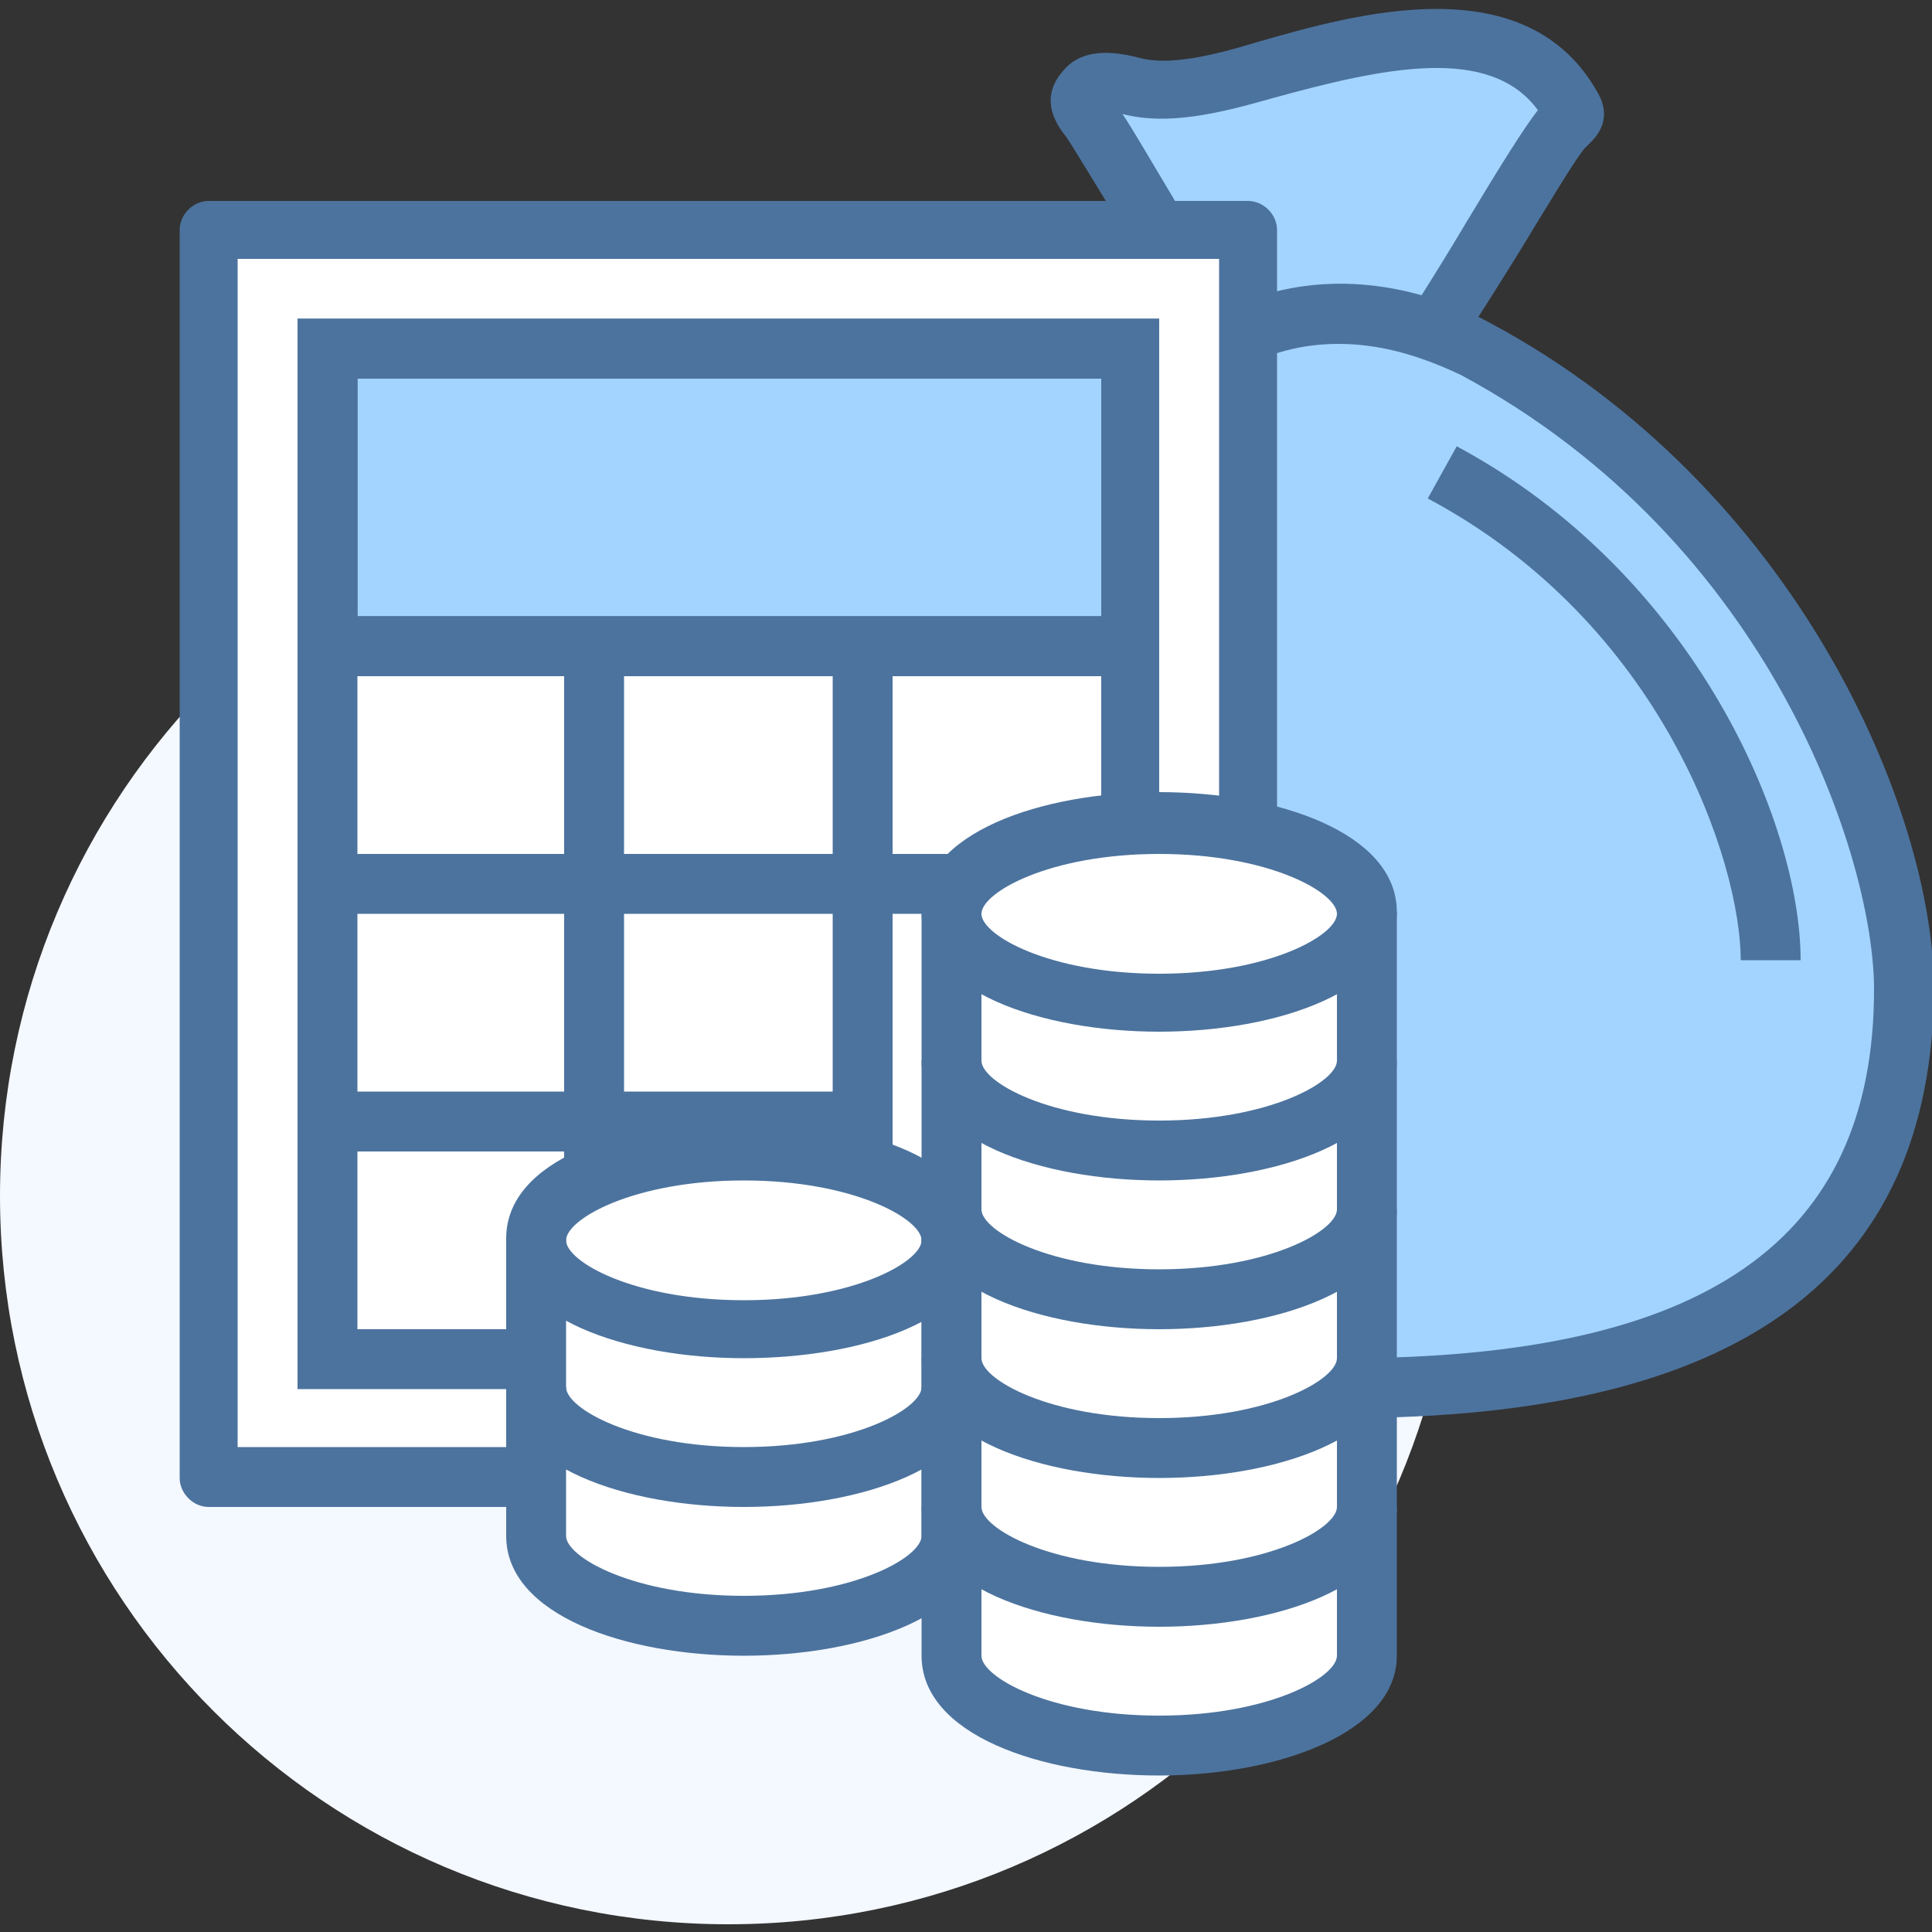 <svg width="30" height="30" fill="none" xmlns="http://www.w3.org/2000/svg"><rect width="100%" height="100%" fill="#333333" stroke="none"/><g clip-path="url(#clip0)"><path d="M11.31 29.88c6.246 0 11.31-5.064 11.31-11.31S17.556 7.26 11.31 7.26 0 12.324 0 18.57s5.064 11.31 11.31 11.31z" fill="#F4F8FF"/><path d="M19.86 6.33c-.42 0-2.52-3.9-3-4.5-.15-.21-.18-.3-.06-.45.12-.15.39-.15.69-.06.57.15 1.26 0 2.07-.24 1.59-.42 3.87-1.08 4.8.57.09.15.03.15-.15.33-.48.51-2.52 4.35-2.91 4.35h-1.44z" fill="#A3D4FF"/><path d="M21.3 6.78h-1.41c-.42 0-.72-.33-2.46-3.24-.39-.63-.75-1.23-.87-1.41-.12-.15-.45-.57-.06-1.02.24-.3.63-.36 1.2-.21.45.12 1.11-.03 1.8-.24 1.56-.45 4.2-1.2 5.31.78.24.42-.03.69-.12.78l-.09.09c-.15.18-.6.93-1.02 1.62-1.53 2.46-1.86 2.85-2.28 2.85zm-1.29-.9h1.17c.3-.33 1.11-1.62 1.59-2.43.54-.9.9-1.47 1.11-1.74-.75-1.02-2.4-.66-4.14-.18-.84.24-1.62.42-2.31.24.18.27.42.69.78 1.29.51.87 1.44 2.46 1.8 2.82z" fill="#4C739E"/><path d="M12.21 15.42c0 4.92 3.87 6.12 8.67 6.12s8.67-1.29 8.67-6.18c0-2.43-1.92-7.38-6.66-9.93-.96-.51-2.49-.93-3.99 0-4.65 2.82-6.69 7.65-6.69 9.99z" fill="#A3D4FF"/><path d="M20.88 22.02c-2.25 0-9.12 0-9.12-6.6 0-2.58 2.13-7.5 6.9-10.41 1.89-1.14 3.75-.39 4.47 0 4.77 2.55 6.9 7.59 6.9 10.35-.03 4.47-3.03 6.66-9.15 6.66zm-.09-16.68c-.54 0-1.11.12-1.68.48-4.41 2.67-6.45 7.32-6.45 9.6 0 3.93 2.52 5.67 8.22 5.67 5.61 0 8.22-1.83 8.22-5.73 0-1.98-1.56-6.93-6.42-9.54-.45-.21-1.11-.48-1.89-.48z" fill="#4C739E"/><path d="M27.96 14.91h-.93c0-1.5-1.2-5.22-4.86-7.17l.45-.81c3.69 1.98 5.34 5.85 5.34 7.98z" fill="#4C739E"/><path d="M19.38 3.57H3.24v19.38h16.14V3.57z" fill="#fff"/><path d="M19.38 23.4H3.24c-.24 0-.45-.21-.45-.45V3.57c0-.24.21-.45.45-.45h16.14c.24 0 .45.21.45.45v19.38c.03.24-.18.45-.45.45zm-15.69-.93h15.24V4.02H3.69v18.45z" fill="#4C739E"/><path d="M17.52 5.4H5.07v15.69h12.45V5.4z" fill="#fff"/><path d="M17.52 13.26H5.07v.93h12.45v-.93zM13.38 16.95H5.07v.93h8.31v-.93z" fill="#4C739E"/><path d="M9.69 10.02h-.93v11.07h.93V10.02zM13.86 10.02h-.93v11.07h.93V10.02z" fill="#4C739E"/><path d="M17.52 5.4H5.07v4.62h12.45V5.4z" fill="#A3D4FF"/><path d="M18 10.47H4.62V4.95H18v5.52zm-12.45-.9H17.1V5.88H5.55v3.69z" fill="#2A5082"/><path d="M18 21.57H4.62V4.95H18v16.62zm-12.45-.93H17.1V5.88H5.55v14.76z" fill="#4C739E"/><path d="M17.52 9.57H5.07v.93h12.45v-.93z" fill="#4C739E"/><path d="M18 12.78c1.77 0 3.24.63 3.24 1.38v11.55c0 .75-1.44 1.38-3.24 1.38-1.8 0-3.24-.63-3.24-1.38V14.16c0-.75 1.47-1.38 3.24-1.38z" fill="#fff"/><path d="M11.55 17.88c1.77 0 3.24.63 3.24 1.38v4.62c0 .75-1.44 1.38-3.24 1.38-1.8 0-3.24-.63-3.24-1.38v-4.62c0-.78 1.44-1.38 3.24-1.38z" fill="#fff"/><path d="M18 18.33c-1.83 0-3.69-.63-3.69-1.86v-2.31h.93v2.31c0 .33 1.05.93 2.76.93 1.71 0 2.76-.6 2.76-.93v-2.31h.93v2.31c0 1.23-1.86 1.86-3.69 1.86z" fill="#4C739E"/><path d="M18 20.64c-1.83 0-3.69-.63-3.69-1.86v-2.31h.93v2.31c0 .33 1.05.93 2.76.93 1.71 0 2.76-.6 2.76-.93v-2.31h.93v2.31c0 1.23-1.86 1.86-3.69 1.86z" fill="#4C739E"/><path d="M18 22.95c-1.83 0-3.69-.63-3.69-1.86v-2.31h.93v2.31c0 .33 1.05.93 2.76.93 1.71 0 2.76-.6 2.76-.93v-2.31h.93v2.31c0 1.23-1.86 1.86-3.69 1.86z" fill="#4C739E"/><path d="M18 25.26c-1.83 0-3.69-.63-3.69-1.86v-2.31h.93v2.31c0 .33 1.05.93 2.76.93 1.71 0 2.76-.6 2.76-.93v-2.31h.93v2.31c0 1.23-1.86 1.86-3.69 1.86z" fill="#4C739E"/><path d="M18 27.57c-1.83 0-3.69-.63-3.69-1.86V23.4h.93v2.31c0 .33 1.05.93 2.76.93 1.71 0 2.76-.6 2.76-.93V23.4h.93v2.31c0 1.2-1.86 1.86-3.69 1.86zM18 16.02c-1.83 0-3.69-.63-3.69-1.86S16.17 12.3 18 12.3c1.83 0 3.69.63 3.69 1.86s-1.86 1.86-3.69 1.86zm0-2.76c-1.71 0-2.76.6-2.76.93 0 .33 1.05.93 2.76.93 1.71 0 2.76-.6 2.76-.93 0-.33-1.05-.93-2.76-.93zM11.55 23.4c-1.83 0-3.69-.63-3.69-1.86v-2.31h.93v2.31c0 .33 1.05.93 2.76.93 1.71 0 2.76-.6 2.76-.93v-2.31h.93v2.31c0 1.23-1.86 1.86-3.69 1.86z" fill="#4C739E"/><path d="M11.55 25.71c-1.83 0-3.69-.63-3.69-1.86v-2.31h.93v2.31c0 .33 1.05.93 2.76.93 1.71 0 2.76-.6 2.76-.93v-2.31h.93v2.31c0 1.23-1.86 1.86-3.69 1.86zM11.55 21.09c-1.83 0-3.69-.63-3.69-1.86s1.83-1.83 3.69-1.83c1.86 0 3.69.63 3.69 1.86s-1.86 1.83-3.69 1.83zm0-2.76c-1.71 0-2.76.6-2.76.93 0 .33 1.05.93 2.76.93 1.71 0 2.76-.6 2.76-.93 0-.33-1.05-.93-2.76-.93z" fill="#4C739E"/></g><defs><clipPath id="clip0"><path fill="#fff" d="M0 0h30v30H0z"/></clipPath></defs></svg>